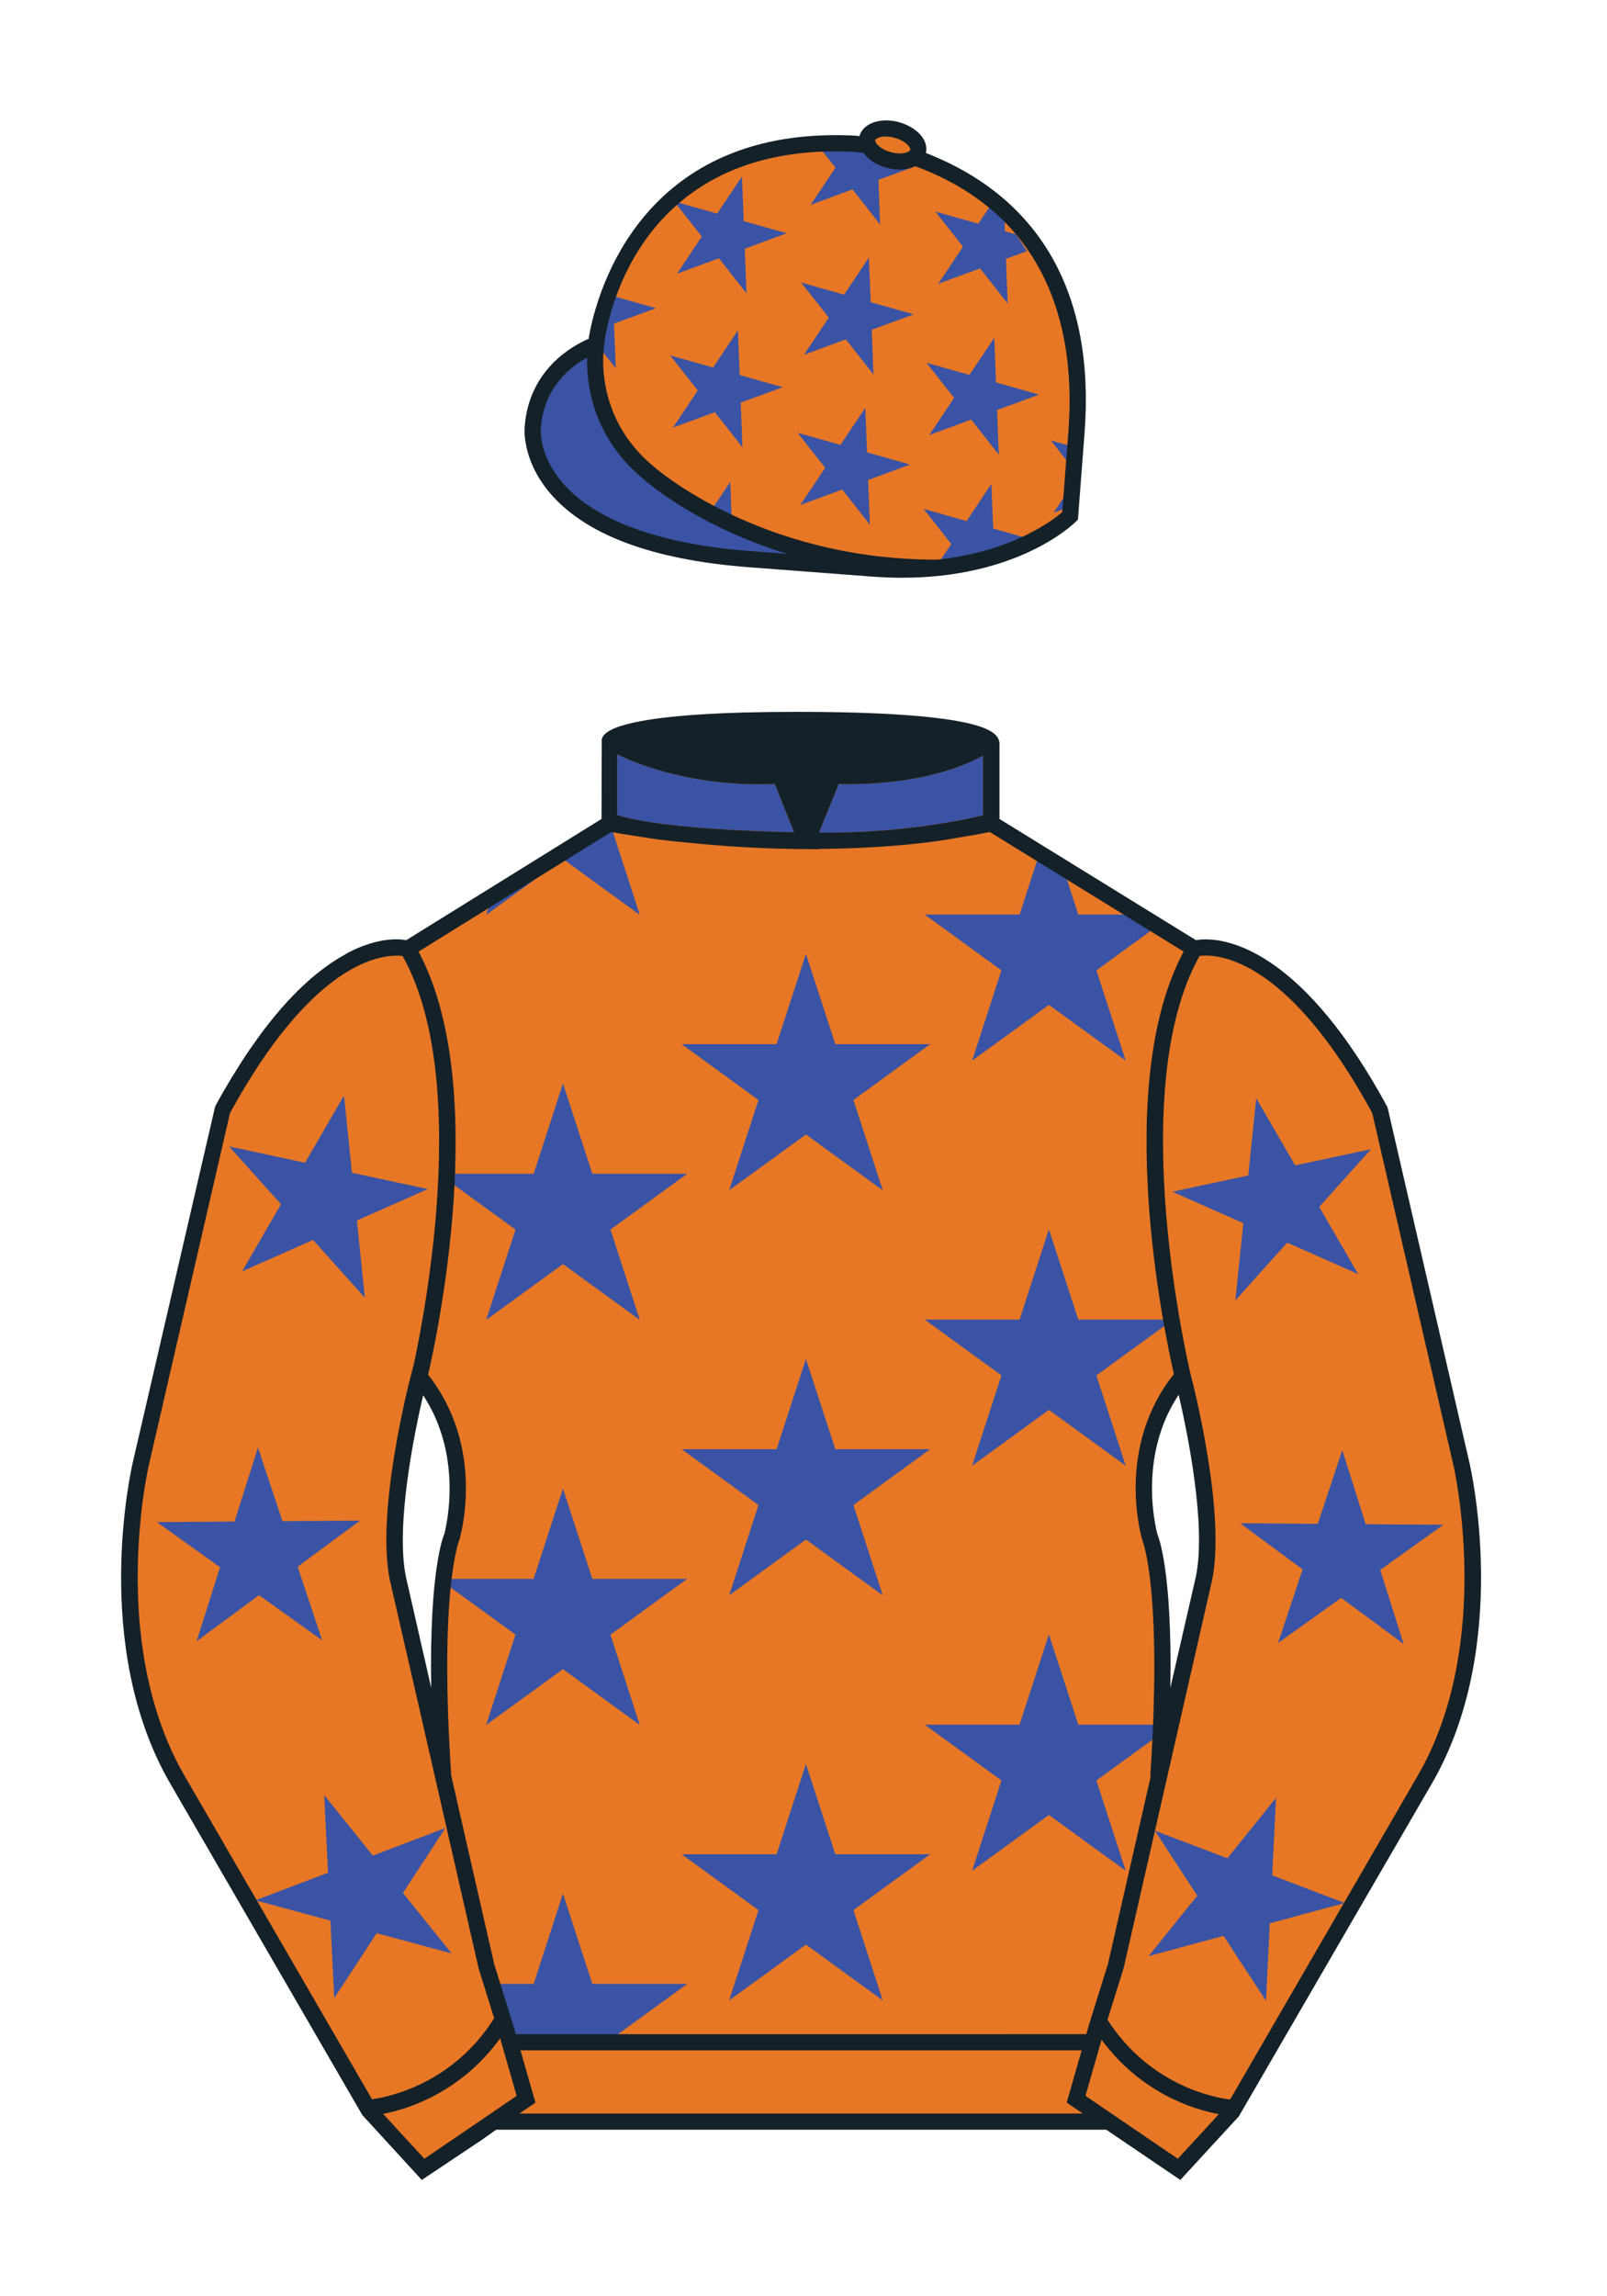 <?xml version="1.0" encoding="iso-8859-1"?>
<!-- Generator: Adobe Illustrator 25.3.0, SVG Export Plug-In . SVG Version: 6.00 Build 0)  -->
<svg version="1.1" id="SLEEVES_-_Stars" xmlns="http://www.w3.org/2000/svg" xmlns:xlink="http://www.w3.org/1999/xlink" x="0px"
	 y="0px" viewBox="0 0 99.213 141.732" style="enable-background:new 0 0 99.213 141.732;" xml:space="preserve">
<path id="Jacket_Colour_1_" style="fill:#E77725;" d="M90.215,90.314l-5.025-21.795c-6.287-11.574-11.451-9.961-11.451-9.961
	l-12.533-7.73v-2.458v-2.459c0,0,0.098-0.369-1.357-0.737c-1.457-0.369-4.467-0.737-10.689-0.737c-5.586,0-8.467,0.328-9.95,0.655
	c-1.484,0.328-1.571,0.655-1.571,0.655v2.54v2.54l-6.229,3.865l-6.228,3.865c0,0-0.074-0.019-0.202-0.038
	c-0.993-0.156-5.68-0.259-11.255,10.002L8.7,90.316c0,0-2.624,11.088,2.23,19.498l11.871,20.482l3.317,3.603l2.913-1.944
	l1.434-0.999l2.014-1.385l-2.008,1.381h2.276h1.747h1.747h17.457h14.752l1.434,1l2.912,1.944l3.318-3.604l11.869-20.483
	C92.838,101.4,90.215,90.314,90.215,90.314z M24.577,97.457c-0.876-4.19,1.312-12.487,1.313-12.492
	c3.652,4.394,1.996,9.92,1.996,9.92s-1.313,2.917-0.525,14.753l-0.92-4.007l3.586,15.722L24.577,97.457z M73.004,84.941
	c0,0,2.189,8.301,1.313,12.492l-2.801,12.205c0.787-11.836-0.525-14.753-0.525-14.753S69.326,89.339,73.004,84.941z"/>
<path id="Cap_Colour_1_" style="fill:#E77725;" d="M56.462,9.702c0.107-0.088,0.183-0.195,0.217-0.32
	c0.143-0.51-0.443-1.119-1.309-1.358c-0.863-0.239-1.678-0.02-1.82,0.491c-0.042,0.151-0.014,0.309,0.059,0.465
	c-0.39-0.063-0.763-0.108-1.076-0.121C38.096,8.281,36.791,21.276,36.791,21.276s-3.602,1.175-3.901,5.104
	c0,0-0.756,7.056,13.389,8.132l7.594,0.578c8.338,0.633,12.191-3.244,12.191-3.244l0.098-1.267l0.299-3.929
	C67.458,13.54,58.392,10.398,56.462,9.702z"/>
<g id="Sleeves_Colour">
	<path id="Right_Sleeve_Colour" style="fill:#E77725;" d="M72.795,133.898l-2.912-1.944l-1.434-1l-2.014-1.384l1.297-4.521
		l1.154-3.698l5.451-23.896c0.875-4.191-1.314-12.493-1.314-12.493s-4.328-17.816,0.715-26.404c0,0,5.164-1.613,11.451,9.961
		l5.025,21.795c0,0,2.623,11.087-2.232,19.497l-11.869,20.482L72.795,133.898"/>
	<path id="Left_Sleeve_Colour" style="fill:#E77725;" d="M26.118,133.9l2.913-1.944l1.434-0.999l2.014-1.385l-1.298-4.521
		l-1.154-3.698l-5.45-23.897C23.7,93.266,25.89,84.965,25.89,84.965s4.328-17.817-0.715-26.405c0,0-5.164-1.613-11.452,9.961
		L8.7,90.316c0,0-2.623,11.088,2.231,19.498l11.871,20.482L26.118,133.9"/>
</g>
<g id="Stars">
	<polygon id="Star_10" style="fill:#3A53A4;" points="36.568,122.452 34.756,116.879 32.945,122.452 30.37,122.452 31.181,125.052 
		31.318,125.528 31.826,125.897 31.738,126.167 37.775,126.167 37.687,125.897 42.428,122.452 	"/>
	<polygon id="Star_9" style="fill:#3A53A4;" points="51.569,114.451 49.757,108.878 47.946,114.451 42.085,114.451 46.826,117.897 
		45.016,123.471 49.757,120.026 54.499,123.471 52.688,117.897 57.428,114.451 	"/>
	<path id="Star_8" style="fill:#3A53A4;" d="M67.689,109.896l3.971-2.886c0.009-0.191,0.016-0.374,0.023-0.559H66.57l-1.813-5.573
		l-1.811,5.573h-5.86l4.741,3.445l-1.811,5.574l4.741-3.445l4.742,3.445L67.689,109.896z"/>
	<path id="Star_7" style="fill:#3A53A4;" d="M36.568,97.45l-1.813-5.573l-1.811,5.573h-5.572c-0.008,0.064-0.015,0.126-0.023,0.193
		l4.476,3.252l-1.811,5.574l4.741-3.445l4.742,3.445l-1.811-5.574l4.74-3.445H36.568z"/>
	<polygon id="Star_6" style="fill:#3A53A4;" points="51.569,89.45 49.757,83.877 47.946,89.45 42.085,89.45 46.826,92.895 
		45.016,98.469 49.757,95.024 54.499,98.469 52.688,92.895 57.428,89.45 	"/>
	<path id="Star_5" style="fill:#3A53A4;" d="M72.321,81.449H66.57l-1.813-5.573l-1.811,5.573h-5.86l4.741,3.445l-1.811,5.574
		l4.741-3.445l4.742,3.445l-1.811-5.574l4.644-3.376C72.329,81.495,72.325,81.473,72.321,81.449z"/>
	<path id="Star_4" style="fill:#3A53A4;" d="M42.428,72.449l-4.74,3.445l1.811,5.574l-4.742-3.445l-4.741,3.445l1.811-5.574
		l-4.262-3.097c0.005-0.115,0.008-0.232,0.013-0.348h5.369l1.811-5.573l1.813,5.573H42.428z"/>
	<polygon id="Star_3" style="fill:#3A53A4;" points="45.016,73.468 49.757,70.023 54.499,73.468 52.688,67.894 57.428,64.448 
		51.569,64.448 49.757,58.875 47.946,64.448 42.085,64.448 46.826,67.894 	"/>
	<polygon id="Star_2" style="fill:#3A53A4;" points="60.017,65.467 64.758,62.022 69.5,65.467 67.689,59.893 71.46,57.152 
		70.318,56.448 66.57,56.448 65.63,53.556 64.177,52.66 62.947,56.448 57.086,56.448 61.827,59.893 	"/>
	<path id="Star_1" style="fill:#3A53A4;" d="M39.498,56.467l-1.811-5.574l0.701-0.509c-0.094-0.027-0.197-0.051-0.282-0.079v-2.857
		h-0.469v0.84v2.54l-6.229,3.865l-1.023,0.635l-0.37,1.14l4.741-3.445L39.498,56.467z"/>
</g>
<g id="Stars_1_">
	<polygon id="Right_3_2_" style="fill:#3A53A4;" points="78.78,110.969 75.774,114.701 71.298,112.994 73.917,117.006 
		70.913,120.739 75.538,119.486 78.159,123.496 78.395,118.713 83.02,117.459 78.542,115.755 	"/>
	<polygon id="Right_2_3_" style="fill:#3A53A4;" points="82.869,89.511 81.355,94.058 76.564,94.021 80.419,96.865 78.905,101.412 
		82.803,98.624 86.657,101.468 85.211,96.901 89.108,94.114 84.316,94.079 	"/>
	<polygon id="Right_1_3_" style="fill:#3A53A4;" points="77.557,67.787 77.066,72.554 72.381,73.557 76.761,75.498 76.268,80.265 
		79.469,76.698 83.848,78.639 81.446,74.494 84.646,70.929 79.961,71.933 	"/>
	<polygon id="Left_3_2_" style="fill:#3A53A4;" points="20.253,115.589 15.774,117.293 20.399,118.547 20.636,123.33 23.258,119.32 
		27.883,120.573 24.878,116.84 27.498,112.828 23.02,114.535 20.015,110.803 	"/>
	<polygon id="Left_2_3_" style="fill:#3A53A4;" points="14.479,93.913 9.687,93.948 13.584,96.735 12.138,101.302 15.992,98.458 
		19.89,101.246 18.376,96.699 22.231,93.855 17.44,93.892 15.926,89.345 	"/>
	<polygon id="Left_1_3_" style="fill:#3A53A4;" points="21.238,67.621 21.729,72.388 26.414,73.391 22.034,75.332 22.527,80.099 
		19.326,76.532 14.947,78.473 17.349,74.328 14.149,70.763 18.834,71.767 	"/>
</g>
<g id="Stars_2_">
	<path id="Star_11" style="fill:#3A53A4;" d="M63.307,33.188l-0.332-0.094L62.643,33l-0.332-0.094l-0.332-0.094l-0.332-0.094
		l-0.331-0.093l-0.013-0.344l-0.014-0.345l-0.014-0.345l-0.014-0.344l-0.014-0.344l-0.014-0.345l-0.014-0.345l-0.014-0.344
		l-0.191,0.287l-0.191,0.286l-0.191,0.287l-0.191,0.287l-0.191,0.287l-0.191,0.287l-0.191,0.286l-0.192,0.287l-0.331-0.094
		l-0.332-0.094L58.68,31.88l-0.331-0.094l-0.331-0.094l-0.332-0.094l-0.332-0.094l-0.331-0.094l0.214,0.271l0.213,0.271l0.213,0.271
		l0.214,0.271l0.214,0.271l0.213,0.271l0.213,0.271l0.214,0.271l-0.192,0.287l-0.191,0.287l-0.191,0.287l-0.191,0.287
		C57.964,34.725,61.05,34.531,63.307,33.188z"/>
	<polygon id="Star_10_1_" style="fill:#3A53A4;" points="45.178,32.156 45.164,31.812 45.15,31.467 45.137,31.123 45.124,30.778 
		45.11,30.434 45.096,30.089 45.083,29.745 44.891,30.031 44.7,30.317 44.509,30.604 44.317,30.891 44.125,31.177 43.933,31.464 	
		"/>
	<path id="Star_9_2_" style="fill:#3A53A4;" d="M66.199,27.56l-0.331-0.094l-0.332-0.094l-0.332-0.094l-0.331-0.094l0.214,0.271
		l0.213,0.27l0.213,0.271l0.214,0.271l0.214,0.27L66.199,27.56z M65.813,30.498l-0.191,0.287l-0.192,0.287l-0.192,0.286
		l-0.191,0.287l0.323-0.12l0.323-0.119l0.323-0.119L65.813,30.498z"/>
	<polygon id="Star_8_1_" style="fill:#3A53A4;" points="51.89,27.46 49.238,26.71 50.945,28.876 49.411,31.169 51.998,30.214 
		53.703,32.381 53.596,29.625 56.186,28.673 53.531,27.923 53.423,25.168 	"/>
	<polygon id="Star_7_1_" style="fill:#3A53A4;" points="59.851,23.142 57.199,22.392 58.906,24.559 57.372,26.851 59.959,25.897 
		61.664,28.064 61.557,25.308 64.147,24.356 61.492,23.606 61.384,20.85 	"/>
	<polygon id="Star_6_1_" style="fill:#3A53A4;" points="44.025,22.685 41.373,21.935 43.08,24.102 41.546,26.394 44.133,25.44 
		45.838,27.607 45.731,24.851 48.321,23.898 45.666,23.149 45.557,20.393 	"/>
	<polygon id="Star_5_1_" style="fill:#3A53A4;" points="53.645,15.897 53.754,18.653 56.409,19.402 53.819,20.355 53.926,23.111 
		52.22,20.944 49.634,21.898 51.168,19.606 49.461,17.439 52.113,18.189 	"/>
	<polygon id="Star_4_1_" style="fill:#3A53A4;" points="36.949,21.376 37.162,21.647 37.376,21.918 37.589,22.189 37.802,22.459 
		38.015,22.73 38.002,22.386 37.988,22.041 37.975,21.696 37.962,21.352 37.949,21.007 37.935,20.663 37.922,20.318 37.908,19.974 
		38.232,19.855 38.556,19.735 38.88,19.616 39.203,19.498 39.527,19.379 39.851,19.26 40.175,19.141 40.498,19.022 40.167,18.928 
		39.835,18.834 39.503,18.74 39.171,18.647 38.839,18.553 38.507,18.459 38.175,18.365 37.843,18.272 	"/>
	<polyline id="Star_3_1_" style="fill:#3A53A4;" points="62.725,14.467 62.372,14.367 62.041,14.274 62.028,13.93 62.014,13.585 
		61.167,12.664 60.975,12.951 60.784,13.237 60.593,13.523 60.4,13.81 60.069,13.716 59.737,13.623 59.405,13.529 59.074,13.435 
		58.743,13.341 58.411,13.248 58.079,13.154 57.748,13.06 57.962,13.331 58.175,13.602 58.387,13.873 58.601,14.144 58.815,14.414 
		59.028,14.685 59.241,14.956 59.455,15.227 59.262,15.513 59.071,15.8 58.88,16.086 58.688,16.373 58.497,16.66 58.304,16.946 
		58.112,17.232 57.921,17.519 58.244,17.399 58.567,17.28 58.89,17.161 59.214,17.042 59.537,16.923 59.86,16.804 60.184,16.685 
		60.508,16.565 60.721,16.836 60.934,17.106 61.147,17.377 61.36,17.648 61.573,17.919 61.786,18.19 61.999,18.461 62.213,18.732 
		62.2,18.388 62.186,18.043 62.173,17.698 62.159,17.354 62.145,17.009 62.133,16.665 62.12,16.32 62.106,15.976 62.43,15.856 
		62.754,15.737 63.077,15.618 63.401,15.5 	"/>
	<polygon id="Star_2_1_" style="fill:#3A53A4;" points="44.275,13.185 41.623,12.435 43.33,14.602 41.796,16.894 44.383,15.94 
		46.088,18.107 45.981,15.351 48.571,14.398 45.916,13.649 45.807,10.893 	"/>
	<polygon id="Star_1_1_" style="fill:#3A53A4;" points="50.726,9.269 50.94,9.539 51.153,9.81 51.366,10.081 51.58,10.352 
		51.387,10.638 51.196,10.925 51.005,11.211 50.813,11.498 50.622,11.785 50.429,12.071 50.237,12.357 50.046,12.644 50.369,12.524 
		50.692,12.405 51.015,12.286 51.339,12.167 51.662,12.048 51.985,11.929 52.309,11.81 52.633,11.69 52.846,11.961 53.059,12.231 
		53.272,12.502 53.485,12.773 53.698,13.044 53.911,13.315 54.124,13.586 54.338,13.857 54.325,13.513 54.311,13.168 54.298,12.823 
		54.284,12.479 54.27,12.134 54.258,11.79 54.245,11.445 54.231,11.101 54.555,10.981 54.879,10.862 55.202,10.743 55.526,10.625 
		55.85,10.506 56.174,10.387 56.497,10.268 53.359,9.269 	"/>
</g>
<path id="Collar_Colour_1_" style="fill:#3A53A4;" d="M47.835,48.387l1.188,2.979c0,0-8-0.104-10.917-1.063v-3.75
	C38.106,46.554,41.949,48.637,47.835,48.387z M51.783,48.387l-1.219,3c5.563,0.094,10.125-1.063,10.125-1.063v-3.688
	C57.033,48.669,51.783,48.387,51.783,48.387z"/>
<path id="Collar_Outline_Colour" style="display:none;fill:#FFFFFF;" d="M60.447,46.2c-3.439,1.912-8.389,1.699-8.637,1.688
	l-0.356-0.02l-1.627,4.006l0.729,0.013c0.22,0.003,0.437,0.005,0.654,0.005c5.209,0,9.425-1.039,9.603-1.083l0.377-0.096v-4.926
	L60.447,46.2z M60.189,47.449v2.479c-1.057,0.233-4.63,0.944-8.884,0.964l0.811-1.994C53.23,48.92,57.058,48.879,60.189,47.449z
	 M48.168,47.873l-0.354,0.015c-5.621,0.249-9.435-1.754-9.469-1.773l-0.738-0.399v4.951l0.344,0.112
	c2.948,0.969,10.736,1.083,11.066,1.088l0.748,0.01L48.168,47.873z M47.5,48.899l0.778,1.95c-2.058-0.053-7.21-0.251-9.672-0.918
	v-2.592C40.016,47.941,43.194,49.014,47.5,48.899z"/>
<path id="Cuffs_Colour" style="display:none;fill:#FFFFFF;" d="M23.688,130.48c0,0,4.605-0.855,7.192-4.699l1.021,3.536
	l-5.696,3.893L23.688,130.48z M75.216,130.523c0,0-4.605-0.855-7.191-4.699l-1.021,3.535l5.697,3.893L75.216,130.523z"/>
<path id="Peak_Colour" style="fill:#3A53A4;" d="M51.857,34.685c0,0-8.164,0.225-12.666-1.504c-4.612-1.771-7.675-4.968-5.681-9.057
	c1.304-2.673,3.275-2.673,3.275-2.673s-0.572,5.167,4.077,8.321C45.641,33.014,51.857,34.685,51.857,34.685z"/>
<polygon id="Button_Colour" style="display:none;fill:#FFFFFF;" points="55.656,8.031 54.25,7.953 53.641,8.453 53.641,9.156 
	54.453,9.75 55.781,10.016 56.672,9.531 56.672,8.531 "/>
<path id="Jacket" style="fill:#152128;" d="M90.702,90.201l-5.025-21.795l-0.048-0.126c-5.05-9.295-9.512-10.299-11.196-10.299
	c-0.128,0-0.242,0.006-0.343,0.014c-0.101,0.009-0.188,0.02-0.26,0.032l-12.125-7.479v-4.611c0.009-0.128-0.025-0.266-0.099-0.391
	c-0.209-0.354-0.729-0.627-1.636-0.857c-1.973-0.499-5.61-0.752-10.812-0.752c-4.67,0-8.054,0.225-10.058,0.667
	c-1.199,0.265-1.835,0.597-1.947,1.015l-0.017,4.93l-12.05,7.478c-0.491-0.081-1.713-0.173-3.499,0.724
	c-0.152,0.076-0.302,0.178-0.453,0.264c-0.11,0.063-0.218,0.122-0.331,0.193c-0.206,0.127-0.411,0.266-0.616,0.412
	c-0.042,0.03-0.084,0.063-0.126,0.094c-0.748,0.546-1.49,1.216-2.226,2.006c-0.03,0.032-0.059,0.062-0.089,0.094
	c-0.247,0.268-0.492,0.55-0.737,0.845c-0.071,0.085-0.143,0.176-0.214,0.264c-0.225,0.279-0.449,0.562-0.672,0.863
	c-0.119,0.16-0.241,0.337-0.362,0.507c-0.184,0.259-0.368,0.513-0.55,0.787c-0.246,0.368-0.495,0.766-0.745,1.173
	c-0.062,0.102-0.125,0.194-0.188,0.298c-0.328,0.544-0.659,1.118-0.993,1.733L8.213,90.201c-0.109,0.461-2.613,11.379,2.285,19.864
	l11.871,20.482l3.671,4.006l0.005-0.003l0,0l3.685-2.459l0.9-0.639h37.666l4.575,3.1l0.002-0.002l0,0l3.608-3.919l11.934-20.571
	C93.313,101.576,90.81,90.659,90.702,90.201z M51.783,48.387c0,0,5.25,0.281,8.906-1.75v3.688c0,0-4.563,1.156-10.125,1.063
	L51.783,48.387z M38.106,46.554c0,0,3.843,2.083,9.729,1.833l1.188,2.979c0,0-8-0.104-10.917-1.063V46.554z M37.735,51.354
	c0.277,0.051,0.855,0.153,1.681,0.275c0.775,0.137,1.838,0.277,3.275,0.404c1.825,0.184,4.029,0.338,6.452,0.37l0,0.001h0.088
	c0.276,0.003,0.55,0.008,0.831,0.008c0.021,0,0.044-0.001,0.066-0.001l0.391,0.01l-0.007-0.018c0.129-0.001,0.262-0.006,0.392-0.008
	c0.364-0.005,0.715-0.012,1.057-0.022c0.417-0.012,0.83-0.025,1.254-0.046c0.836-0.039,1.601-0.09,2.299-0.151
	c0.037-0.003,0.073-0.006,0.11-0.01c1.009-0.09,1.874-0.196,2.603-0.308c0.279-0.04,0.555-0.092,0.834-0.137
	c0.086-0.016,0.175-0.031,0.256-0.046c0.597-0.1,1.194-0.198,1.788-0.323l11.969,7.383c-4.454,8.304-1.133,23.766-0.599,26.078
	c-3.606,4.516-2.034,9.983-1.943,10.274c0.013,0.029,1.246,3.066,0.484,14.519l0.036,0.005l-2.643,11.59l-1.157,3.71l-0.185,0.644
	H31.845l-0.187-0.651l-1.144-3.661l-2.654-11.637l0,0c-0.763-11.452,0.471-14.489,0.505-14.576c0.07-0.233,1.631-5.668-1.935-10.176
	c0.495-2.132,3.894-17.753-0.592-26.116L37.735,51.354z M71.469,94.742c-0.015-0.049-1.343-4.676,1.299-8.652
	c0.541,2.327,1.723,8.064,1.061,11.231l-1.574,6.861C72.381,96.862,71.496,94.793,71.469,94.742z M26.622,104.177l-1.556-6.823
	c-0.664-3.176,0.517-8.906,1.059-11.235c2.615,3.966,1.301,8.562,1.306,8.562C27.385,94.782,26.497,96.86,26.622,104.177z
	 M11.368,109.561c-1.521-2.635-2.274-5.55-2.618-8.201c-0.007-0.057-0.014-0.114-0.021-0.171c-0.055-0.443-0.097-0.878-0.131-1.303
	c-0.012-0.149-0.021-0.296-0.03-0.444c-0.018-0.271-0.03-0.536-0.041-0.797c-0.011-0.294-0.019-0.585-0.023-0.87
	c-0.001-0.068-0.001-0.133-0.001-0.2c-0.013-2.022,0.153-3.789,0.325-5.061c0.177-1.286,0.358-2.072,0.362-2.088L14.2,68.697
	c0.08-0.146,0.158-0.28,0.237-0.422c0.155-0.278,0.31-0.551,0.464-0.812c0.128-0.218,0.255-0.431,0.382-0.637
	c0.109-0.178,0.217-0.347,0.325-0.518c0.28-0.442,0.558-0.862,0.831-1.251c0.029-0.042,0.059-0.086,0.088-0.127
	c2.214-3.131,4.146-4.6,5.511-5.286c0.223-0.112,0.436-0.205,0.638-0.283c0.01-0.004,0.021-0.008,0.031-0.012
	c0.796-0.304,1.418-0.367,1.819-0.363c0.132,0.002,0.249,0.01,0.329,0.02c4.204,7.493,1.371,22.07,0.69,25.215l-0.156,0.592
	c-0.091,0.344-2.209,8.464-1.317,12.732l1.972,8.587l3.506,15.369l0.959,3.072c-2.557,4.045-6.483,4.854-7.541,5L11.368,109.561z
	 M26.201,133.244l-2.547-2.768c1.554-0.301,4.789-1.316,7.224-4.666l1.02,3.554L26.201,133.244z M32.07,130.453l0.989-0.673
	l-0.926-3.226H66.78l-0.925,3.223l0.993,0.676H32.07z M72.718,133.242l-0.945-0.64l-4.758-3.241l0.993-3.462
	c2.473,3.341,5.738,4.315,7.242,4.592L72.718,133.242z M87.55,109.56l-11.605,20.027c-0.88-0.105-4.917-0.807-7.57-4.918
	l0.999-3.207l5.453-23.905c0.889-4.259-1.229-12.38-1.317-12.714c-0.043-0.175-4.16-17.446,0.548-25.838
	c0.007-0.001,0.015-0.002,0.022-0.003c0.09-0.011,0.204-0.022,0.352-0.022c0.375,0,0.907,0.059,1.569,0.285
	c1.984,0.678,5.132,2.855,8.717,9.432l5.011,21.731C89.754,90.537,92.251,101.417,87.55,109.56z"/>
<path id="Cap_1_" style="fill:#152128;" d="M57.165,9.444c0.057-0.275,0.019-0.562-0.136-0.837c-0.27-0.478-0.84-0.875-1.524-1.065
	c-1.129-0.313-2.219,0.061-2.436,0.838c-0.002,0.007,0,0.014-0.001,0.021v0c-0.182-0.02-0.356-0.035-0.514-0.041
	C39.073,7.812,36.665,18.9,36.338,20.915c-0.927,0.393-3.675,1.851-3.945,5.412c-0.009,0.081-0.192,1.999,1.504,4.037
	c2.186,2.626,6.339,4.19,12.344,4.647l7.594,0.578c0.623,0.047,1.245,0.071,1.85,0.071c7.21,0,10.594-3.32,10.734-3.461l0.13-0.13
	l0.411-5.379C67.61,18.138,64.218,12.193,57.165,9.444z M56.922,9.944c-0.004,0.005-0.011,0.008-0.015,0.013
	C56.911,9.952,56.918,9.949,56.922,9.944z M54.684,8.427c0.179,0,0.365,0.026,0.554,0.079c0.512,0.142,0.815,0.408,0.92,0.593
	c0.035,0.061,0.05,0.116,0.039,0.151c-0.021,0.077-0.233,0.22-0.65,0.22c-0.18,0-0.366-0.026-0.554-0.079
	c-0.513-0.143-0.817-0.409-0.922-0.594c-0.034-0.061-0.048-0.114-0.039-0.147C54.058,8.556,54.3,8.427,54.684,8.427z M53.201,9.289
	c-0.083-0.146-0.135-0.296-0.157-0.445C53.067,8.993,53.118,9.143,53.201,9.289z M46.317,34.013
	c-7.098-0.54-10.24-2.614-11.625-4.258c-1.439-1.708-1.311-3.26-1.303-3.337c0.193-2.54,1.873-3.812,2.855-4.346
	c-0.036,1.647,0.343,4.926,3.496,7.509c0.186,0.167,3.299,2.898,8.858,4.605L46.317,34.013z M65.962,26.612l-0.381,4.997
	c-0.577,0.499-3.094,2.439-7.702,2.934c-0.029,0-0.058,0-0.086,0c-10.87,0-17.323-5.649-17.404-5.721
	c-3.844-3.149-3.107-7.426-3.074-7.606l-0.013-0.003c0.16-1.266,1.872-11.873,14.309-11.873c0.295,0,0.595,0.006,0.903,0.018
	c0.235,0.009,0.51,0.04,0.8,0.082c0.296,0.408,0.802,0.746,1.411,0.915c0.275,0.076,0.552,0.115,0.821,0.115
	c0.371,0,0.689-0.082,0.954-0.214l0,0C65.094,13.439,66.397,20.895,65.962,26.612z"/>
<path id="OUTLINE_MASK_1_" style="fill:none;" d="M90.215,90.314l-5.025-21.795c-6.287-11.574-11.451-9.961-11.451-9.961
	l-12.533-7.73v-2.458v-2.459c0,0,0.098-0.369-1.357-0.737c-1.457-0.369-4.467-0.737-10.689-0.737c-5.586,0-8.467,0.328-9.95,0.655
	c-1.484,0.328-1.571,0.655-1.571,0.655v2.54v2.54l-6.229,3.865l-6.228,3.865c0,0-1.291-0.403-3.368,0.64
	c-2.077,1.044-4.94,3.534-8.084,9.321l-2.512,10.898L8.705,90.314c0,0-0.656,2.771-0.705,6.595
	c-0.049,3.822,0.509,8.697,2.936,12.902l5.935,10.241l5.936,10.241l1.659,1.803l1.658,1.802l3.317-2.213l1.03-0.732h2.276h1.747
	h1.747h17.457h14.752l4.346,2.944l3.318-3.604l11.869-20.483C92.838,101.4,90.215,90.314,90.215,90.314z M27.886,94.886
	c0,0-1.313,2.917-0.525,14.753l-2.803-12.205c-0.875-4.191,1.313-12.492,1.313-12.492C29.55,89.339,27.886,94.886,27.886,94.886z
	 M74.316,97.434l-2.801,12.205c0.787-11.836-0.525-14.753-0.525-14.753s-1.664-5.547,2.014-9.944
	C73.004,84.941,75.193,93.242,74.316,97.434z"/>
<rect id="JACKET_BOTTOM_MASK" x="23.44" y="126.167" style="fill:none;" width="52.333" height="9.5"/>
<path id="SLEEVES_MASK_2_" style="fill:none;" d="M72.795,133.898l-2.912-1.944l-1.434-1l-2.014-1.384l1.297-4.521l1.154-3.698
	l5.451-23.896c0.875-4.191-1.314-12.493-1.314-12.493s-4.328-17.816,0.715-26.404c0,0,5.164-1.613,11.451,9.961l5.025,21.795
	c0,0,2.623,11.087-2.232,19.497l-11.869,20.482L72.795,133.898 M26.118,133.9l2.913-1.944l1.434-0.999l2.014-1.385l-1.298-4.521
	l-1.154-3.698l-5.45-23.897C23.7,93.266,25.89,84.965,25.89,84.965s4.328-17.817-0.715-26.405c0,0-5.164-1.613-11.452,9.961
	L8.7,90.316c0,0-2.623,11.088,2.231,19.498l11.871,20.482L26.118,133.9"/>
<path id="CUFFS_MASK_1_" style="fill:none;" d="M23.688,130.48c0,0,4.605-0.855,7.192-4.699l1.021,3.536l-5.696,3.893L23.688,130.48
	z M75.216,130.523c0,0-4.605-0.855-7.191-4.699l-1.021,3.535l5.697,3.893L75.216,130.523z"/>
<path id="JACKET_MASK_3_" style="fill:none;" d="M73.023,84.961c0,0-4.328-17.816,0.715-26.404l-12.533-7.73v-2.458v-2.459
	c0,0,0.098-0.369-1.357-0.737c-1.457-0.369-4.467-0.737-10.689-0.737c-5.586,0-8.467,0.328-9.95,0.655
	c-1.484,0.328-1.571,0.655-1.571,0.655v2.54v2.54l-6.229,3.865l-6.228,3.865c0,0-0.23-0.065-0.633-0.072
	c0.405,0.007,0.628,0.075,0.628,0.075c5.043,8.587,0.715,26.405,0.715,26.405l0,0c3.652,4.394,1.996,9.92,1.996,9.92
	s-1.313,2.917-0.525,14.753l2.666,11.715l1.154,3.698l1.298,4.521l-2.008,1.381h2.276h1.747h1.747h17.457h14.752l-2.014-1.384
	l1.297-4.521l1.154-3.698l2.629-11.712c0.787-11.836-0.525-14.753-0.525-14.753s-1.664-5.547,2.014-9.944"/>
<path id="COLLAR_MASK" style="fill:none;" d="M47.835,48.387l1.188,2.979c0,0-8-0.104-10.917-1.063v-3.75
	C38.106,46.554,41.949,48.637,47.835,48.387z M51.783,48.387l-1.219,3c5.563,0.094,10.125-1.063,10.125-1.063v-3.688
	C57.033,48.669,51.783,48.387,51.783,48.387z"/>
<path id="CAP_MASK" style="fill:none;" d="M56.462,9.702c0.107-0.088,0.183-0.195,0.217-0.32c0.143-0.51-0.443-1.119-1.309-1.358
	c-0.863-0.239-1.678-0.02-1.82,0.491c-0.042,0.151-0.014,0.309,0.059,0.465c-0.39-0.063-0.763-0.108-1.076-0.121
	C38.096,8.281,36.791,21.276,36.791,21.276s-3.602,1.175-3.901,5.104c0,0-0.756,7.056,13.389,8.132l7.594,0.578
	c8.338,0.633,12.191-3.244,12.191-3.244l0.098-1.267l0.299-3.929C67.458,13.54,58.392,10.398,56.462,9.702z"/>
<path id="PEAK_MASK" style="fill:none;" d="M51.857,34.685c0,0-8.164,0.225-12.666-1.504c-4.612-1.771-7.675-4.968-5.681-9.057
	c1.304-2.673,3.275-2.673,3.275-2.673s-0.572,5.167,4.077,8.321C45.641,33.014,51.857,34.685,51.857,34.685z"/>
</svg>
